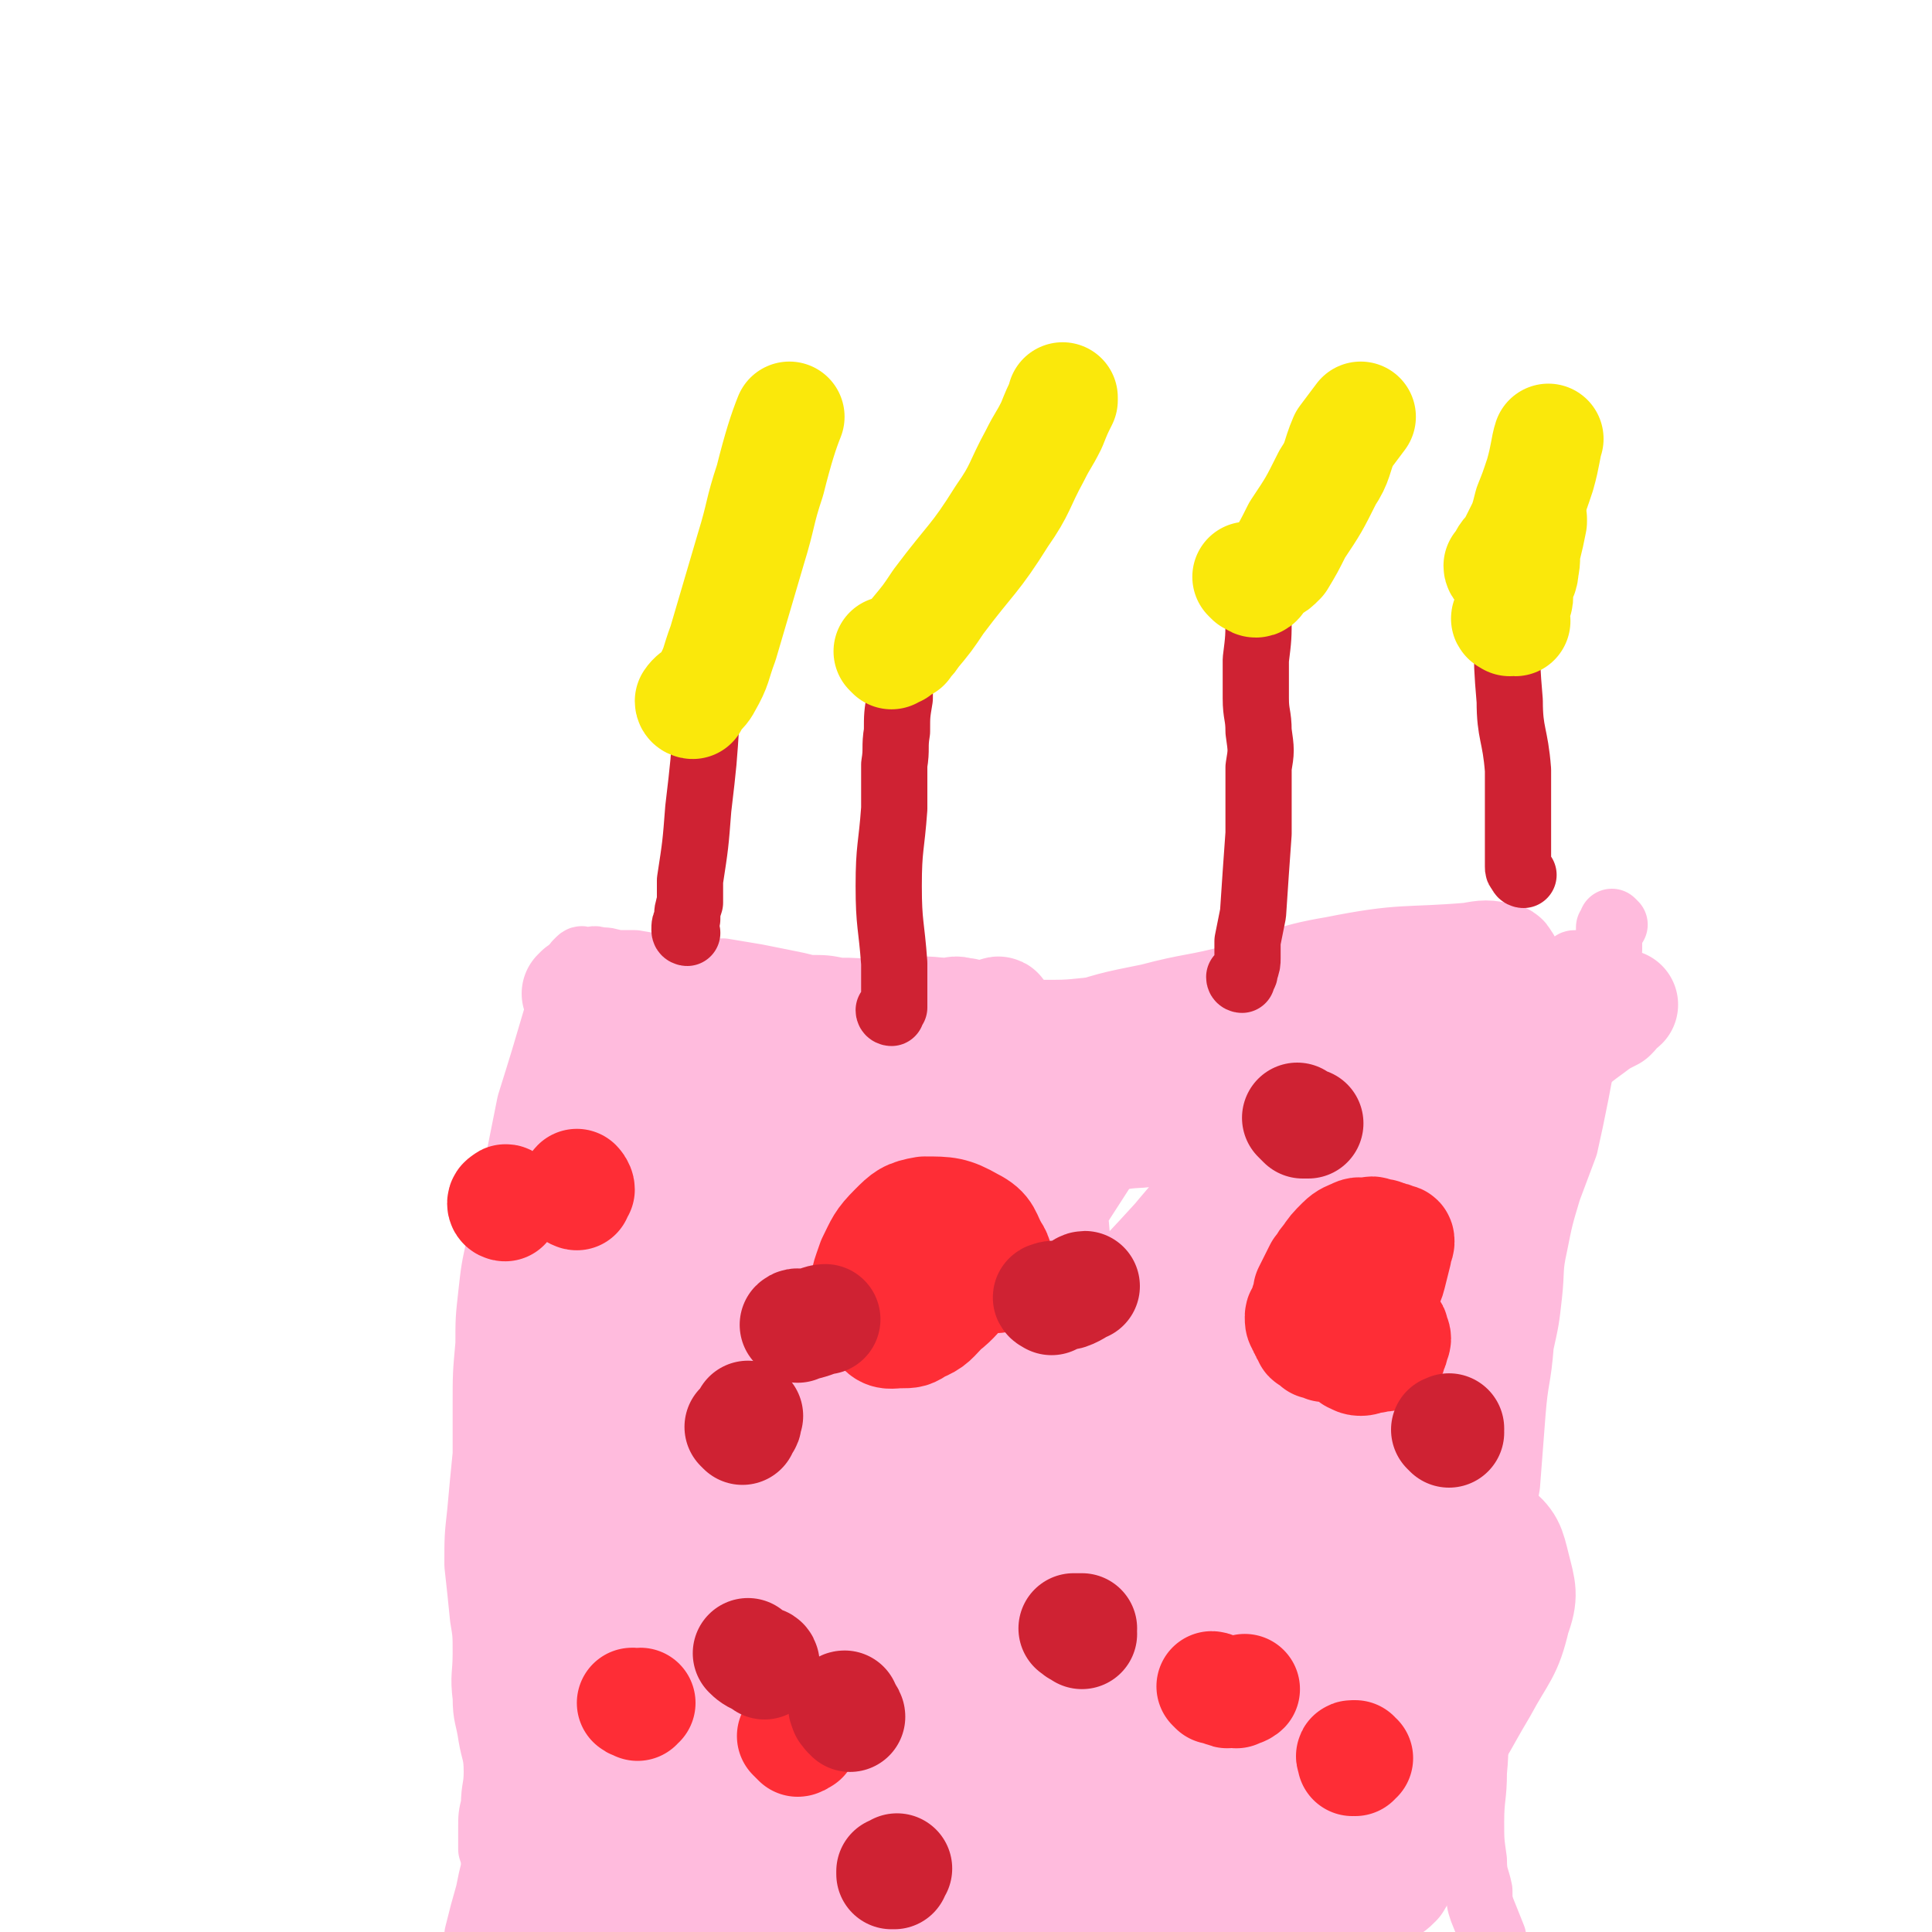 <svg viewBox='0 0 700 700' version='1.1' xmlns='http://www.w3.org/2000/svg' xmlns:xlink='http://www.w3.org/1999/xlink'><g fill='none' stroke='#FFBBDD' stroke-width='24' stroke-linecap='round' stroke-linejoin='round'><path d='M572,350c0,0 -1,-1 -1,-1 -1,0 -1,0 -1,1 0,0 1,1 0,1 0,0 -1,0 -2,0 -1,0 -1,0 -2,0 -3,1 -3,1 -6,1 -8,2 -9,1 -17,3 -12,3 -12,4 -24,6 -9,1 -9,1 -18,2 -8,1 -8,1 -17,2 -10,1 -10,1 -21,1 -8,0 -8,0 -17,0 -12,0 -12,0 -23,0 -11,0 -11,0 -22,0 -10,0 -10,1 -19,1 -9,0 -9,0 -19,0 -8,-1 -8,-1 -15,-2 -7,-1 -7,-1 -14,-2 -8,-1 -8,-2 -17,-3 -7,-1 -7,-1 -13,-1 -5,-1 -5,-1 -11,-1 -4,-1 -4,-1 -9,-2 -5,-1 -5,-1 -10,-2 -6,-1 -6,-1 -12,-2 -5,0 -5,1 -10,1 -6,-1 -6,-1 -11,-2 -5,-1 -5,-1 -11,-2 -3,0 -3,0 -7,0 -3,-1 -3,-1 -6,-1 -2,-1 -2,0 -5,0 -1,0 -1,-1 -2,0 0,0 0,0 -1,1 0,1 0,1 0,1 0,2 -1,1 -2,3 -3,7 -3,7 -5,14 -5,17 -5,17 -10,33 -2,10 -2,10 -4,20 -2,7 -3,7 -5,15 -2,7 -1,8 -2,16 -2,9 -2,9 -3,18 -1,9 -1,9 -1,18 -1,11 -1,11 -1,22 0,9 0,9 0,18 -1,10 -1,10 -2,21 -1,9 -1,9 -1,19 1,9 1,9 2,19 1,6 1,6 1,13 0,8 -1,8 0,16 0,7 1,7 2,14 1,6 2,6 2,13 0,6 -1,6 -1,12 -1,4 -1,4 -1,9 0,3 0,3 0,7 1,3 1,3 1,7 -1,4 -1,4 -2,9 -2,7 -2,7 -4,15 0,0 0,0 0,0 '/><path d='M585,335c0,0 -1,-1 -1,-1 0,0 0,1 0,2 0,0 -1,0 -1,0 0,1 0,1 0,1 0,3 0,3 0,7 -2,9 -3,9 -5,19 -4,17 -4,17 -7,33 -2,10 -2,10 -4,19 -3,8 -3,8 -6,16 -3,10 -3,10 -5,20 -2,9 -1,9 -2,18 -1,9 -1,9 -3,18 -1,13 -2,12 -3,25 -1,13 -1,13 -2,26 -2,12 -3,12 -4,23 -1,10 0,11 -1,21 -1,10 -1,10 -2,20 -2,10 -3,10 -4,20 -1,10 0,10 -1,20 0,9 -1,9 -1,18 0,7 0,7 1,14 0,6 1,6 2,11 0,4 0,4 1,7 2,5 2,5 4,10 '/></g>
<g fill='none' stroke='#FFBBDD' stroke-width='40' stroke-linecap='round' stroke-linejoin='round'><path d='M513,572c0,0 -1,0 -1,-1 -1,-1 -1,-1 -2,-2 0,-1 0,-2 -1,-2 -1,0 -2,0 -3,0 -6,2 -7,0 -12,3 -15,9 -17,8 -30,21 -13,12 -13,13 -22,30 -6,13 -5,14 -8,28 -2,9 -3,10 -3,19 1,4 1,5 3,8 2,2 3,1 5,1 2,0 2,0 4,-1 3,-2 3,-1 5,-4 13,-20 14,-20 23,-42 11,-25 13,-25 16,-52 1,-20 -1,-21 -7,-40 -5,-14 -4,-19 -14,-26 -9,-6 -13,-3 -25,0 -17,5 -18,6 -32,17 -13,10 -14,11 -22,25 -6,12 -4,14 -6,27 -1,13 -1,14 1,27 2,13 3,14 9,26 7,13 6,15 16,25 9,10 10,11 23,15 11,5 13,5 26,3 16,-2 18,-2 33,-11 16,-9 16,-10 28,-24 12,-14 11,-15 20,-30 7,-13 9,-13 12,-26 3,-8 2,-10 0,-18 -2,-8 -2,-9 -8,-14 -8,-6 -10,-9 -20,-9 -17,0 -18,1 -35,7 -19,8 -19,9 -36,21 -15,11 -16,10 -28,24 -13,15 -12,17 -22,34 -5,9 -5,10 -7,20 -2,7 -2,8 -2,15 1,3 1,4 3,6 2,2 3,2 7,2 8,1 8,2 16,-1 17,-5 19,-4 34,-13 12,-7 10,-10 20,-20 16,-16 18,-14 31,-31 8,-11 6,-12 11,-25 3,-9 3,-9 4,-19 1,-8 0,-8 0,-16 0,-1 1,-3 0,-3 -1,0 -1,2 -3,3 -3,6 -3,7 -6,13 -13,23 -16,22 -26,47 -5,15 -2,16 -4,32 -2,13 -4,13 -5,26 0,8 1,8 3,17 1,4 1,5 4,7 1,2 2,1 5,1 2,0 2,0 4,-1 4,-1 4,-1 6,-4 8,-11 9,-11 15,-24 6,-13 6,-13 10,-27 5,-16 6,-17 8,-33 1,-10 0,-11 -2,-20 -2,-7 -3,-7 -6,-12 -2,-3 -3,-3 -5,-5 -2,-1 -2,0 -4,1 -3,2 -3,2 -6,5 -7,12 -9,12 -14,25 -6,14 -7,15 -9,30 -1,12 2,13 3,25 2,8 1,8 4,17 2,6 2,6 5,12 2,3 2,3 5,5 1,1 1,0 2,-1 3,-1 3,-1 5,-3 4,-7 5,-7 7,-15 4,-14 4,-14 5,-28 1,-17 2,-18 -1,-34 -3,-16 -4,-17 -12,-30 -7,-13 -8,-13 -18,-22 -11,-10 -11,-14 -24,-17 -11,-2 -13,2 -23,8 -15,9 -16,9 -28,22 -10,11 -10,12 -17,26 -7,15 -6,15 -11,32 -4,15 -6,15 -6,30 -1,15 1,15 5,29 3,10 3,11 9,20 4,6 5,7 11,10 10,3 12,2 22,0 13,-3 14,-2 24,-10 12,-10 13,-11 21,-25 10,-16 9,-17 15,-35 6,-18 9,-19 8,-37 -1,-14 -5,-15 -12,-28 -7,-12 -7,-14 -18,-22 -11,-8 -12,-10 -26,-11 -18,-2 -20,-1 -36,6 -18,6 -18,8 -33,20 -14,12 -14,13 -25,28 -12,17 -11,17 -20,36 -7,14 -9,14 -13,29 -2,9 -2,10 1,18 1,6 2,7 7,11 7,4 8,4 16,5 22,4 25,9 45,4 17,-5 16,-12 30,-25 15,-14 15,-13 28,-29 10,-13 10,-14 17,-28 7,-14 9,-15 11,-30 2,-11 1,-12 -2,-24 -2,-10 0,-13 -7,-20 -14,-12 -17,-12 -35,-17 -17,-4 -18,-4 -36,-1 -22,3 -22,4 -42,15 -18,9 -19,10 -33,25 -13,13 -14,14 -21,31 -7,20 -6,21 -6,42 0,20 -1,21 5,40 4,14 5,16 16,26 8,7 11,7 22,8 14,1 15,0 30,-5 21,-7 23,-6 41,-20 15,-10 13,-13 24,-27 13,-18 14,-18 25,-37 8,-16 8,-17 13,-34 2,-11 3,-12 1,-23 -1,-9 -1,-12 -9,-18 -8,-8 -10,-7 -22,-11 -14,-4 -16,-9 -30,-5 -19,5 -19,10 -36,23 -15,13 -15,14 -26,30 -15,20 -15,20 -25,42 -9,20 -10,21 -13,42 -2,17 -1,18 3,35 2,8 3,10 9,15 6,4 8,4 16,3 12,-1 13,0 24,-6 22,-13 24,-13 41,-32 13,-14 10,-16 18,-34 8,-18 8,-18 13,-36 6,-21 7,-21 9,-42 2,-13 2,-14 -1,-27 -2,-8 -3,-9 -8,-14 -4,-4 -5,-4 -11,-4 -13,1 -15,-1 -26,6 -20,13 -19,15 -34,33 -13,16 -12,17 -21,34 -8,18 -9,18 -14,38 -4,14 -4,15 -4,30 -1,9 -1,11 3,19 2,3 4,2 7,2 5,1 6,1 10,-1 17,-9 18,-9 32,-22 19,-17 22,-17 34,-38 11,-20 8,-22 11,-44 3,-18 4,-18 2,-36 -1,-14 0,-16 -6,-27 -5,-10 -7,-12 -16,-16 -12,-3 -14,-2 -26,2 -22,7 -24,6 -42,21 -19,15 -18,18 -32,39 -13,19 -13,19 -23,40 -9,18 -9,18 -15,37 -3,13 -3,14 -3,28 1,6 2,7 6,11 4,4 4,5 10,6 11,2 12,3 22,0 21,-5 23,-3 41,-16 18,-13 17,-15 31,-34 14,-20 15,-21 24,-44 5,-14 3,-15 4,-30 0,-12 2,-14 -2,-24 -3,-7 -5,-7 -12,-12 -8,-4 -9,-5 -17,-4 -13,1 -15,0 -26,7 -23,14 -24,15 -42,36 -14,16 -12,18 -22,37 -11,21 -12,20 -19,42 -6,18 -6,19 -7,38 0,9 0,10 4,18 3,4 4,4 9,5 5,2 6,1 11,0 15,-2 16,0 28,-8 20,-11 22,-12 37,-29 14,-17 14,-18 22,-39 8,-20 7,-21 11,-44 2,-13 2,-13 0,-26 0,-8 0,-9 -5,-15 -5,-5 -6,-6 -13,-7 -13,-2 -15,-5 -27,-1 -21,9 -22,11 -39,27 -15,15 -15,16 -26,35 -11,18 -10,19 -18,38 -8,17 -10,17 -15,34 -3,11 -2,11 -1,22 0,2 1,3 3,4 2,1 2,1 5,0 3,0 3,0 6,-1 7,-4 8,-3 14,-8 21,-18 25,-17 40,-39 13,-18 10,-21 16,-43 5,-18 3,-19 6,-38 2,-18 3,-18 3,-36 0,-9 0,-13 -4,-18 -3,-3 -6,-2 -10,1 -14,10 -15,11 -26,25 -16,20 -16,21 -28,44 -11,23 -9,25 -17,49 -6,18 -5,19 -11,37 -4,12 -5,12 -7,25 -2,6 -2,7 -1,12 0,1 1,1 2,1 1,1 1,1 3,0 2,-1 3,0 5,-2 7,-6 8,-5 13,-13 18,-27 19,-27 33,-57 10,-20 8,-21 14,-43 5,-17 4,-17 7,-34 2,-15 4,-15 5,-30 0,-6 0,-6 -3,-11 0,-2 -1,-2 -3,-1 -3,0 -3,0 -6,1 -6,3 -6,3 -11,7 -19,20 -22,18 -36,42 -9,16 -5,18 -10,36 -4,17 -4,17 -6,33 -1,10 0,11 1,21 0,3 0,4 1,6 0,1 1,-1 2,-2 1,-1 1,-1 2,-3 5,-11 6,-11 10,-23 10,-31 12,-31 18,-63 5,-30 3,-30 6,-61 3,-30 3,-30 6,-60 2,-23 2,-23 3,-46 0,-8 1,-12 -1,-15 0,-2 -2,3 -3,6 -6,9 -7,9 -12,19 -14,33 -16,33 -27,67 -9,30 -6,31 -13,62 -5,24 -6,24 -10,48 -4,24 -4,24 -6,47 -1,19 -1,19 -1,38 0,8 -1,9 1,15 0,1 2,1 3,0 1,0 0,-1 1,-1 1,-2 1,-2 2,-3 2,-5 4,-5 5,-11 7,-40 8,-41 12,-82 3,-30 1,-31 1,-61 -1,-28 -2,-28 -3,-56 -1,-18 -1,-18 -2,-37 -1,-6 -1,-6 -1,-12 0,0 0,-1 0,-1 0,0 0,1 0,2 0,3 0,3 1,6 2,31 2,31 4,62 3,29 2,29 5,58 3,24 5,24 9,48 3,19 2,20 5,39 1,6 1,7 4,12 0,1 1,1 1,0 0,0 0,0 0,-1 -1,-1 0,-1 0,-3 -1,-7 -1,-7 -1,-14 -2,-31 -2,-31 -4,-62 -1,-28 -2,-28 -2,-56 0,-24 2,-24 2,-48 0,-22 0,-22 -1,-44 -1,-12 -2,-12 -3,-25 0,-3 0,-3 0,-6 0,0 0,0 0,-1 0,0 0,-1 0,-1 -1,0 -1,1 -2,2 0,0 0,1 0,1 0,3 0,3 0,6 -6,30 -8,29 -11,59 -3,22 -1,22 -1,43 0,14 -1,14 0,28 0,5 2,5 2,9 0,1 -1,1 -1,0 -1,0 0,0 0,-1 0,-4 0,-4 0,-7 -2,-23 -3,-23 -4,-45 -2,-23 0,-23 -2,-45 -2,-16 -5,-15 -6,-30 -1,-7 0,-7 2,-14 0,-2 1,-3 2,-4 0,0 1,0 1,1 0,0 0,0 0,1 0,3 0,3 0,6 -4,32 -5,32 -8,64 -3,28 -3,29 -3,57 0,20 2,20 2,40 0,15 -1,15 -2,29 0,1 0,2 1,3 0,0 0,-1 1,-2 0,0 -1,0 0,-1 1,-3 2,-2 3,-5 5,-22 5,-23 7,-45 3,-25 1,-26 3,-51 1,-21 1,-21 3,-43 1,-14 2,-14 3,-28 1,-8 1,-8 1,-15 0,-3 0,-3 -1,-5 0,-1 -1,-1 -1,-1 0,1 1,2 1,3 0,10 -1,10 0,20 0,20 -1,20 2,40 2,12 3,12 8,23 2,6 2,6 5,12 1,2 1,2 3,3 1,0 2,1 3,0 2,-2 2,-3 3,-6 4,-17 5,-16 7,-33 3,-20 3,-21 4,-41 0,-13 -2,-13 -3,-26 -1,-10 0,-11 -2,-21 -1,-3 -1,-3 -3,-6 -1,-1 -1,-2 -3,-2 -1,0 -1,1 -3,1 -1,0 -1,-1 -2,0 -2,0 -1,1 -2,1 -1,1 -1,0 -2,1 0,0 1,0 1,1 0,0 -1,0 0,1 0,0 1,0 2,0 1,1 1,2 3,2 4,1 4,2 7,2 14,1 14,2 27,2 11,-1 11,-2 22,-4 10,-2 10,-3 19,-6 8,-3 8,-4 16,-6 6,-1 6,0 12,0 3,0 3,-1 5,0 2,0 2,0 3,1 1,0 1,-1 2,0 0,0 0,0 -1,1 0,1 0,1 -1,2 -8,6 -7,8 -16,11 -15,4 -16,4 -31,3 -13,-2 -13,-5 -26,-9 -11,-4 -10,-6 -21,-9 -9,-3 -9,-2 -18,-4 -8,-1 -8,-2 -15,-3 -5,-1 -5,-1 -10,-1 -2,0 -2,0 -4,0 0,0 -1,1 -1,1 1,1 2,0 3,0 7,3 7,4 13,7 17,7 17,7 33,14 16,7 15,8 31,14 12,5 12,5 24,8 10,3 10,2 21,4 9,2 9,3 18,4 12,1 12,0 24,0 9,0 9,0 18,0 6,0 6,1 12,0 7,-1 7,0 14,-2 5,-1 5,-2 10,-3 4,0 5,1 9,0 4,-1 4,-2 8,-2 1,-1 1,0 2,0 0,-1 1,-1 0,-1 0,-1 0,-1 -1,-2 -2,-2 -1,-2 -3,-3 -7,-2 -7,-2 -15,-3 -15,-2 -15,-1 -30,-3 -7,-1 -7,-2 -15,-2 -5,-1 -5,1 -10,1 -1,0 -2,-1 -3,-1 0,-1 1,-1 1,-1 1,-1 1,0 2,0 1,-1 1,-2 3,-3 5,-1 5,0 10,0 20,-2 20,-3 40,-5 15,-1 14,-2 29,-3 15,-2 15,-1 29,-3 10,-1 10,0 20,-3 9,-3 8,-5 17,-9 6,-3 6,-2 12,-6 5,-2 4,-3 8,-6 1,-1 2,0 2,-1 1,-1 1,-1 0,-2 0,-1 -1,-1 -2,-1 -4,-1 -5,-1 -10,0 -24,2 -24,0 -49,5 -18,3 -17,5 -35,10 -15,4 -16,3 -31,7 -15,3 -15,3 -30,8 -11,3 -10,5 -21,9 -9,3 -9,2 -18,5 -5,2 -4,3 -9,5 -2,0 -3,0 -4,1 -1,0 0,1 1,1 0,0 0,-1 1,-1 3,-1 3,-1 6,-1 7,-2 7,-3 15,-4 21,-5 21,-5 44,-8 14,-2 14,-1 28,-2 11,-1 11,-1 22,-2 7,0 7,0 14,0 8,0 8,0 16,0 7,-1 7,-1 13,-1 5,-1 5,-1 9,-1 2,0 2,0 4,0 1,0 1,0 1,0 1,0 1,0 2,0 1,-1 0,-1 1,-1 0,-1 1,0 1,0 0,0 -1,-1 -2,0 -1,0 -1,0 -3,1 -4,1 -4,1 -8,2 -7,4 -8,3 -15,7 -6,4 -5,4 -10,8 -4,3 -4,3 -8,6 -2,1 -3,1 -4,2 0,0 1,0 2,0 2,0 2,0 4,1 7,1 7,1 14,1 16,1 16,3 32,1 12,-3 12,-5 24,-11 11,-5 11,-5 21,-11 8,-5 8,-6 15,-11 4,-3 4,-3 8,-5 1,-1 1,-1 2,-3 1,0 2,-1 2,-1 -1,0 -2,0 -3,1 -4,2 -4,2 -8,5 -17,15 -17,15 -34,30 -15,14 -17,12 -29,28 -12,17 -10,19 -20,38 -9,19 -11,18 -18,37 -7,18 -6,18 -10,36 -3,13 -3,13 -5,26 -1,7 -1,8 0,14 0,2 1,2 2,3 1,1 1,2 3,2 3,0 3,-1 7,-2 6,-2 7,0 13,-5 12,-10 12,-10 22,-23 10,-14 10,-14 17,-30 8,-17 8,-17 14,-34 5,-15 4,-15 7,-30 2,-14 2,-15 3,-29 1,-11 1,-11 0,-21 0,-6 -1,-6 -3,-11 -1,-2 -1,-2 -3,-2 -1,0 -1,1 -2,1 -3,1 -3,0 -5,2 -8,9 -9,10 -15,21 -11,17 -11,17 -20,35 -8,16 -8,17 -16,34 -7,16 -9,15 -14,31 -4,16 -1,17 -3,33 -1,12 -2,12 -3,24 0,5 -1,6 0,10 0,2 2,2 3,1 2,0 2,0 4,-2 5,-6 6,-5 10,-12 12,-22 14,-22 22,-45 7,-23 5,-23 9,-47 3,-18 1,-19 4,-37 2,-14 3,-14 5,-28 1,-8 1,-8 1,-17 0,-2 0,-3 0,-5 0,-1 -1,-1 -1,0 -2,3 -3,4 -4,8 -6,18 -6,18 -11,37 -5,20 -5,20 -10,40 -4,17 -5,17 -9,34 -2,12 -2,12 -3,23 -1,6 -2,7 -2,13 0,1 1,2 2,3 0,0 0,-1 0,-2 1,-1 2,0 3,-1 3,-3 3,-3 6,-7 9,-16 11,-15 17,-32 7,-23 4,-24 8,-48 3,-19 4,-19 6,-38 1,-13 1,-13 -1,-25 -1,-4 -2,-5 -5,-7 -1,-1 -1,1 -2,2 -2,1 -2,1 -3,3 -7,7 -7,7 -12,14 -13,16 -15,15 -26,32 -10,13 -8,14 -16,30 -4,9 -5,9 -8,18 -2,6 -1,6 -2,12 -1,3 -1,3 -1,5 1,2 1,2 2,3 0,0 0,0 1,0 2,0 2,0 3,0 2,0 2,0 5,0 2,-1 2,-2 5,-3 6,-1 6,-1 12,-2 0,0 0,0 0,0 '/><path d='M474,405c0,0 -1,-1 -1,-1 -7,4 -7,5 -14,10 -12,12 -13,12 -24,25 -12,14 -12,14 -22,29 -10,17 -10,17 -19,35 -7,15 -7,15 -14,30 -5,13 -5,13 -10,27 -3,10 -5,10 -7,20 0,1 2,1 3,0 1,0 1,-1 1,-2 2,-3 2,-3 3,-6 7,-12 7,-12 14,-24 18,-30 19,-30 36,-60 10,-17 9,-17 18,-34 8,-14 8,-14 16,-29 4,-7 4,-8 8,-15 0,-1 1,0 2,0 0,1 -1,2 -2,2 -2,3 -3,2 -5,5 -27,27 -26,28 -52,55 -16,18 -17,17 -33,35 -13,14 -13,15 -26,30 -10,11 -10,11 -20,21 -5,5 -6,8 -9,10 -1,1 1,-1 1,-2 3,-5 3,-5 5,-9 17,-39 15,-39 33,-77 9,-20 9,-20 20,-39 8,-14 9,-14 17,-28 6,-9 5,-10 11,-18 2,-4 3,-4 6,-7 1,-1 3,-2 2,-1 -4,10 -6,11 -12,21 -20,31 -20,31 -40,62 -13,20 -13,20 -27,39 -11,16 -11,17 -24,31 -9,10 -10,8 -21,17 -3,2 -3,4 -6,5 -1,0 -1,-1 -1,-3 -1,-2 -1,-2 0,-4 3,-13 4,-13 8,-27 10,-34 7,-35 19,-68 8,-22 10,-21 21,-42 8,-16 8,-15 17,-31 5,-8 4,-8 9,-16 2,-2 3,-2 6,-4 0,0 1,-1 1,0 0,0 -1,1 -1,2 -7,8 -7,8 -14,16 -20,23 -20,23 -40,46 -17,18 -18,18 -34,37 -10,11 -9,12 -18,24 -7,9 -8,8 -15,17 -3,4 -4,6 -5,8 -1,1 0,-1 1,-2 0,-1 0,-1 1,-1 1,-3 1,-2 3,-5 9,-12 9,-11 18,-23 17,-25 16,-26 34,-51 10,-14 10,-14 22,-27 9,-9 9,-10 20,-17 5,-3 6,-3 12,-4 3,0 4,0 6,2 3,1 3,1 4,4 2,3 2,3 2,7 0,15 0,15 -3,30 -3,22 -3,22 -8,45 -4,18 -4,18 -9,35 -4,11 -5,11 -9,22 -2,5 -2,5 -4,9 -1,2 -2,3 -2,2 -1,0 0,-2 1,-4 0,-1 0,-1 1,-3 1,-5 1,-5 2,-11 6,-21 5,-21 13,-42 7,-17 8,-17 18,-34 5,-9 5,-9 11,-18 2,-4 2,-4 5,-7 1,-1 1,-2 3,-2 1,0 2,0 3,2 1,2 0,2 0,5 2,16 2,16 3,31 0,22 -2,22 -1,44 0,11 0,11 3,21 1,5 1,5 4,9 1,1 1,1 3,2 2,1 3,1 5,2 '/></g>
<g fill='none' stroke='#FE2D36' stroke-width='40' stroke-linecap='round' stroke-linejoin='round'><path d='M480,488c0,0 -1,-1 -1,-1 -1,0 -1,0 -2,0 -1,-1 -1,-1 -2,-2 -1,0 -1,0 -1,-1 -1,-1 -1,-1 -1,-2 -1,-1 -1,-1 -1,-2 -1,-1 -1,-1 -1,-3 0,-1 1,-1 1,-2 1,-2 1,-2 1,-3 1,-2 1,-2 1,-4 1,-2 1,-2 2,-4 1,-2 1,-2 2,-4 2,-2 1,-2 3,-4 2,-3 2,-3 5,-6 2,-2 3,-2 5,-3 2,-1 2,0 5,0 1,-1 1,-1 3,0 2,0 2,0 3,1 2,0 2,0 4,1 1,0 1,0 1,1 0,1 -1,1 -1,1 0,2 0,2 0,3 -1,4 -1,4 -2,8 -1,4 -2,4 -4,8 -1,2 -2,2 -3,4 -2,2 -3,3 -4,4 0,0 2,-2 3,-2 0,-1 0,1 0,1 2,1 2,0 4,1 1,0 1,0 2,1 1,1 1,1 2,2 1,1 1,1 1,2 1,2 1,2 0,4 0,1 0,1 -1,3 0,1 0,1 -1,1 -2,1 -3,0 -5,1 -3,0 -3,1 -5,1 -2,0 -2,-1 -3,-1 0,-1 0,-1 -1,-1 0,0 0,0 0,0 '/><path d='M354,461c0,0 -1,-1 -1,-1 0,0 0,2 0,2 1,0 1,-1 1,-1 0,-1 1,0 1,0 1,0 1,-1 2,0 0,0 0,1 1,1 0,0 1,0 1,0 1,0 1,1 2,1 1,-1 1,-1 2,-2 0,0 0,-1 -1,-1 -1,-4 0,-4 -2,-7 -3,-5 -2,-7 -8,-10 -7,-4 -9,-4 -17,-4 -6,1 -7,2 -11,6 -5,5 -5,6 -8,12 -2,6 -3,7 -2,13 1,6 1,7 5,11 2,3 4,2 7,2 4,0 4,0 7,-2 5,-2 5,-3 9,-7 4,-3 6,-6 7,-7 '/><path d='M209,433c0,0 -1,0 -1,-1 0,0 1,0 1,-1 0,-1 -1,-1 0,-2 0,0 1,1 1,2 '/><path d='M183,437c0,0 -1,0 -1,-1 0,-1 1,-1 1,-1 0,-1 1,0 1,0 '/><path d='M231,618c0,0 0,-1 -1,-1 0,0 -1,0 -1,0 1,1 2,0 3,0 '/><path d='M288,630c0,0 -1,-1 -1,-1 0,0 1,1 2,2 0,0 1,0 1,-1 1,0 1,0 1,0 '/><path d='M440,612c0,0 -1,-1 -1,-1 1,0 1,1 3,1 1,1 1,1 2,1 1,1 1,0 3,0 1,0 1,1 1,0 2,0 3,-1 3,-1 '/><path d='M491,638c0,0 -1,-1 -1,-1 0,0 -1,-1 0,-1 0,0 1,0 1,0 0,1 -1,1 -1,2 1,0 1,-1 2,-1 '/></g>
<g fill='none' stroke='#CF2233' stroke-width='40' stroke-linecap='round' stroke-linejoin='round'><path d='M392,592c0,0 0,-1 -1,-1 -1,0 -1,0 -1,-1 -1,0 -1,0 -1,0 0,0 1,0 1,0 1,0 2,0 2,0 '/><path d='M308,622c0,0 0,-1 -1,-1 0,0 0,0 0,-1 -1,0 -1,0 -1,-1 -1,-1 0,-1 0,-1 '/><path d='M269,518c0,0 -1,-1 -1,-1 0,0 1,0 2,-1 1,-1 0,-1 1,-3 0,0 0,0 0,0 '/><path d='M381,471c0,0 -2,-1 -1,-1 2,-1 3,0 7,-1 3,-1 5,-3 6,-3 '/><path d='M525,519c0,0 -1,-1 -1,-1 0,0 0,0 1,0 0,-1 0,0 0,0 '/><path d='M324,679c0,0 -1,-1 -1,-1 0,0 0,1 0,1 1,-1 1,-1 2,-2 '/><path d='M277,603c0,0 0,-1 -1,-1 -3,-1 -4,-2 -5,-3 '/><path d='M289,481c0,0 -1,-1 -1,-1 1,-1 2,0 4,0 4,-1 5,-2 7,-2 '/><path d='M471,406c0,0 -1,-1 -1,-1 0,0 1,1 2,2 1,0 2,0 2,0 '/></g>
<g fill='none' stroke='#CF2233' stroke-width='24' stroke-linecap='round' stroke-linejoin='round'><path d='M323,367c0,0 -1,0 -1,-1 0,0 1,0 2,-1 0,0 0,0 0,0 0,-3 0,-3 0,-6 0,-5 0,-5 0,-10 -1,-14 -2,-14 -2,-28 0,-14 1,-14 2,-28 0,-8 0,-8 0,-16 1,-6 0,-6 1,-12 0,-6 0,-6 1,-12 0,-4 0,-4 1,-9 0,-2 -1,-2 0,-5 0,-2 0,-2 1,-3 0,-1 0,-1 0,-1 '/><path d='M450,355c0,0 -1,0 -1,-1 0,0 1,0 1,-1 1,0 1,0 1,-1 1,-3 1,-3 1,-5 0,-3 0,-3 0,-6 1,-5 1,-5 2,-10 1,-15 1,-15 2,-29 0,-12 0,-12 0,-24 1,-6 1,-6 0,-13 0,-6 -1,-6 -1,-12 0,-7 0,-7 0,-14 1,-8 1,-8 1,-16 1,-5 1,-5 2,-9 0,-1 0,-1 0,-1 '/><path d='M552,317c0,0 -1,0 -1,-1 -1,-1 -1,-1 -1,-2 0,-1 0,-1 0,-3 0,-1 0,-1 0,-2 0,-5 0,-5 0,-9 0,-11 0,-11 0,-21 -1,-13 -3,-13 -3,-25 -1,-12 -1,-13 -1,-23 '/><path d='M249,338c0,0 -1,0 -1,-1 0,-2 0,-2 1,-4 0,-3 0,-3 1,-6 0,-4 0,-4 0,-8 2,-13 2,-13 3,-26 2,-17 2,-17 3,-33 1,-11 2,-13 3,-23 '/></g>
<g fill='none' stroke='#FAE80B' stroke-width='40' stroke-linecap='round' stroke-linejoin='round'><path d='M547,225c0,0 -2,-1 -1,-1 0,0 2,1 3,1 0,0 -1,-1 -1,-1 0,-1 0,-1 0,-2 1,-2 1,-2 1,-3 1,-2 1,-2 1,-3 0,-2 0,-2 0,-4 1,-3 2,-3 2,-6 1,-4 0,-4 1,-8 1,-4 1,-4 2,-9 0,0 0,0 0,-1 '/><path d='M544,206c0,0 -1,0 -1,-1 0,0 1,0 2,-1 0,-1 0,-1 0,-2 1,-2 2,-2 3,-4 1,-2 1,-2 2,-4 1,-2 1,-2 2,-4 1,-3 1,-3 2,-7 2,-5 2,-5 4,-11 2,-7 2,-10 3,-13 '/><path d='M453,210c0,0 -1,-1 -1,-1 1,0 2,2 3,2 1,0 1,-1 2,-2 1,-1 1,-1 3,-3 2,-1 2,-1 4,-3 3,-5 3,-5 6,-11 6,-9 6,-9 11,-19 4,-6 3,-7 6,-14 3,-4 3,-4 6,-8 '/><path d='M323,237c0,0 -1,-1 -1,-1 1,0 2,0 3,0 1,-1 1,-1 3,-2 1,-2 2,-2 3,-4 5,-6 5,-6 9,-12 12,-16 13,-15 23,-31 7,-10 6,-11 12,-22 3,-6 3,-5 6,-11 2,-5 2,-5 4,-9 0,0 0,0 0,-1 '/><path d='M251,255c0,0 -1,0 -1,-1 2,-3 4,-2 6,-6 4,-7 3,-7 6,-15 5,-17 5,-17 10,-34 4,-13 3,-13 7,-25 3,-12 5,-18 7,-23 '/></g>
</svg>